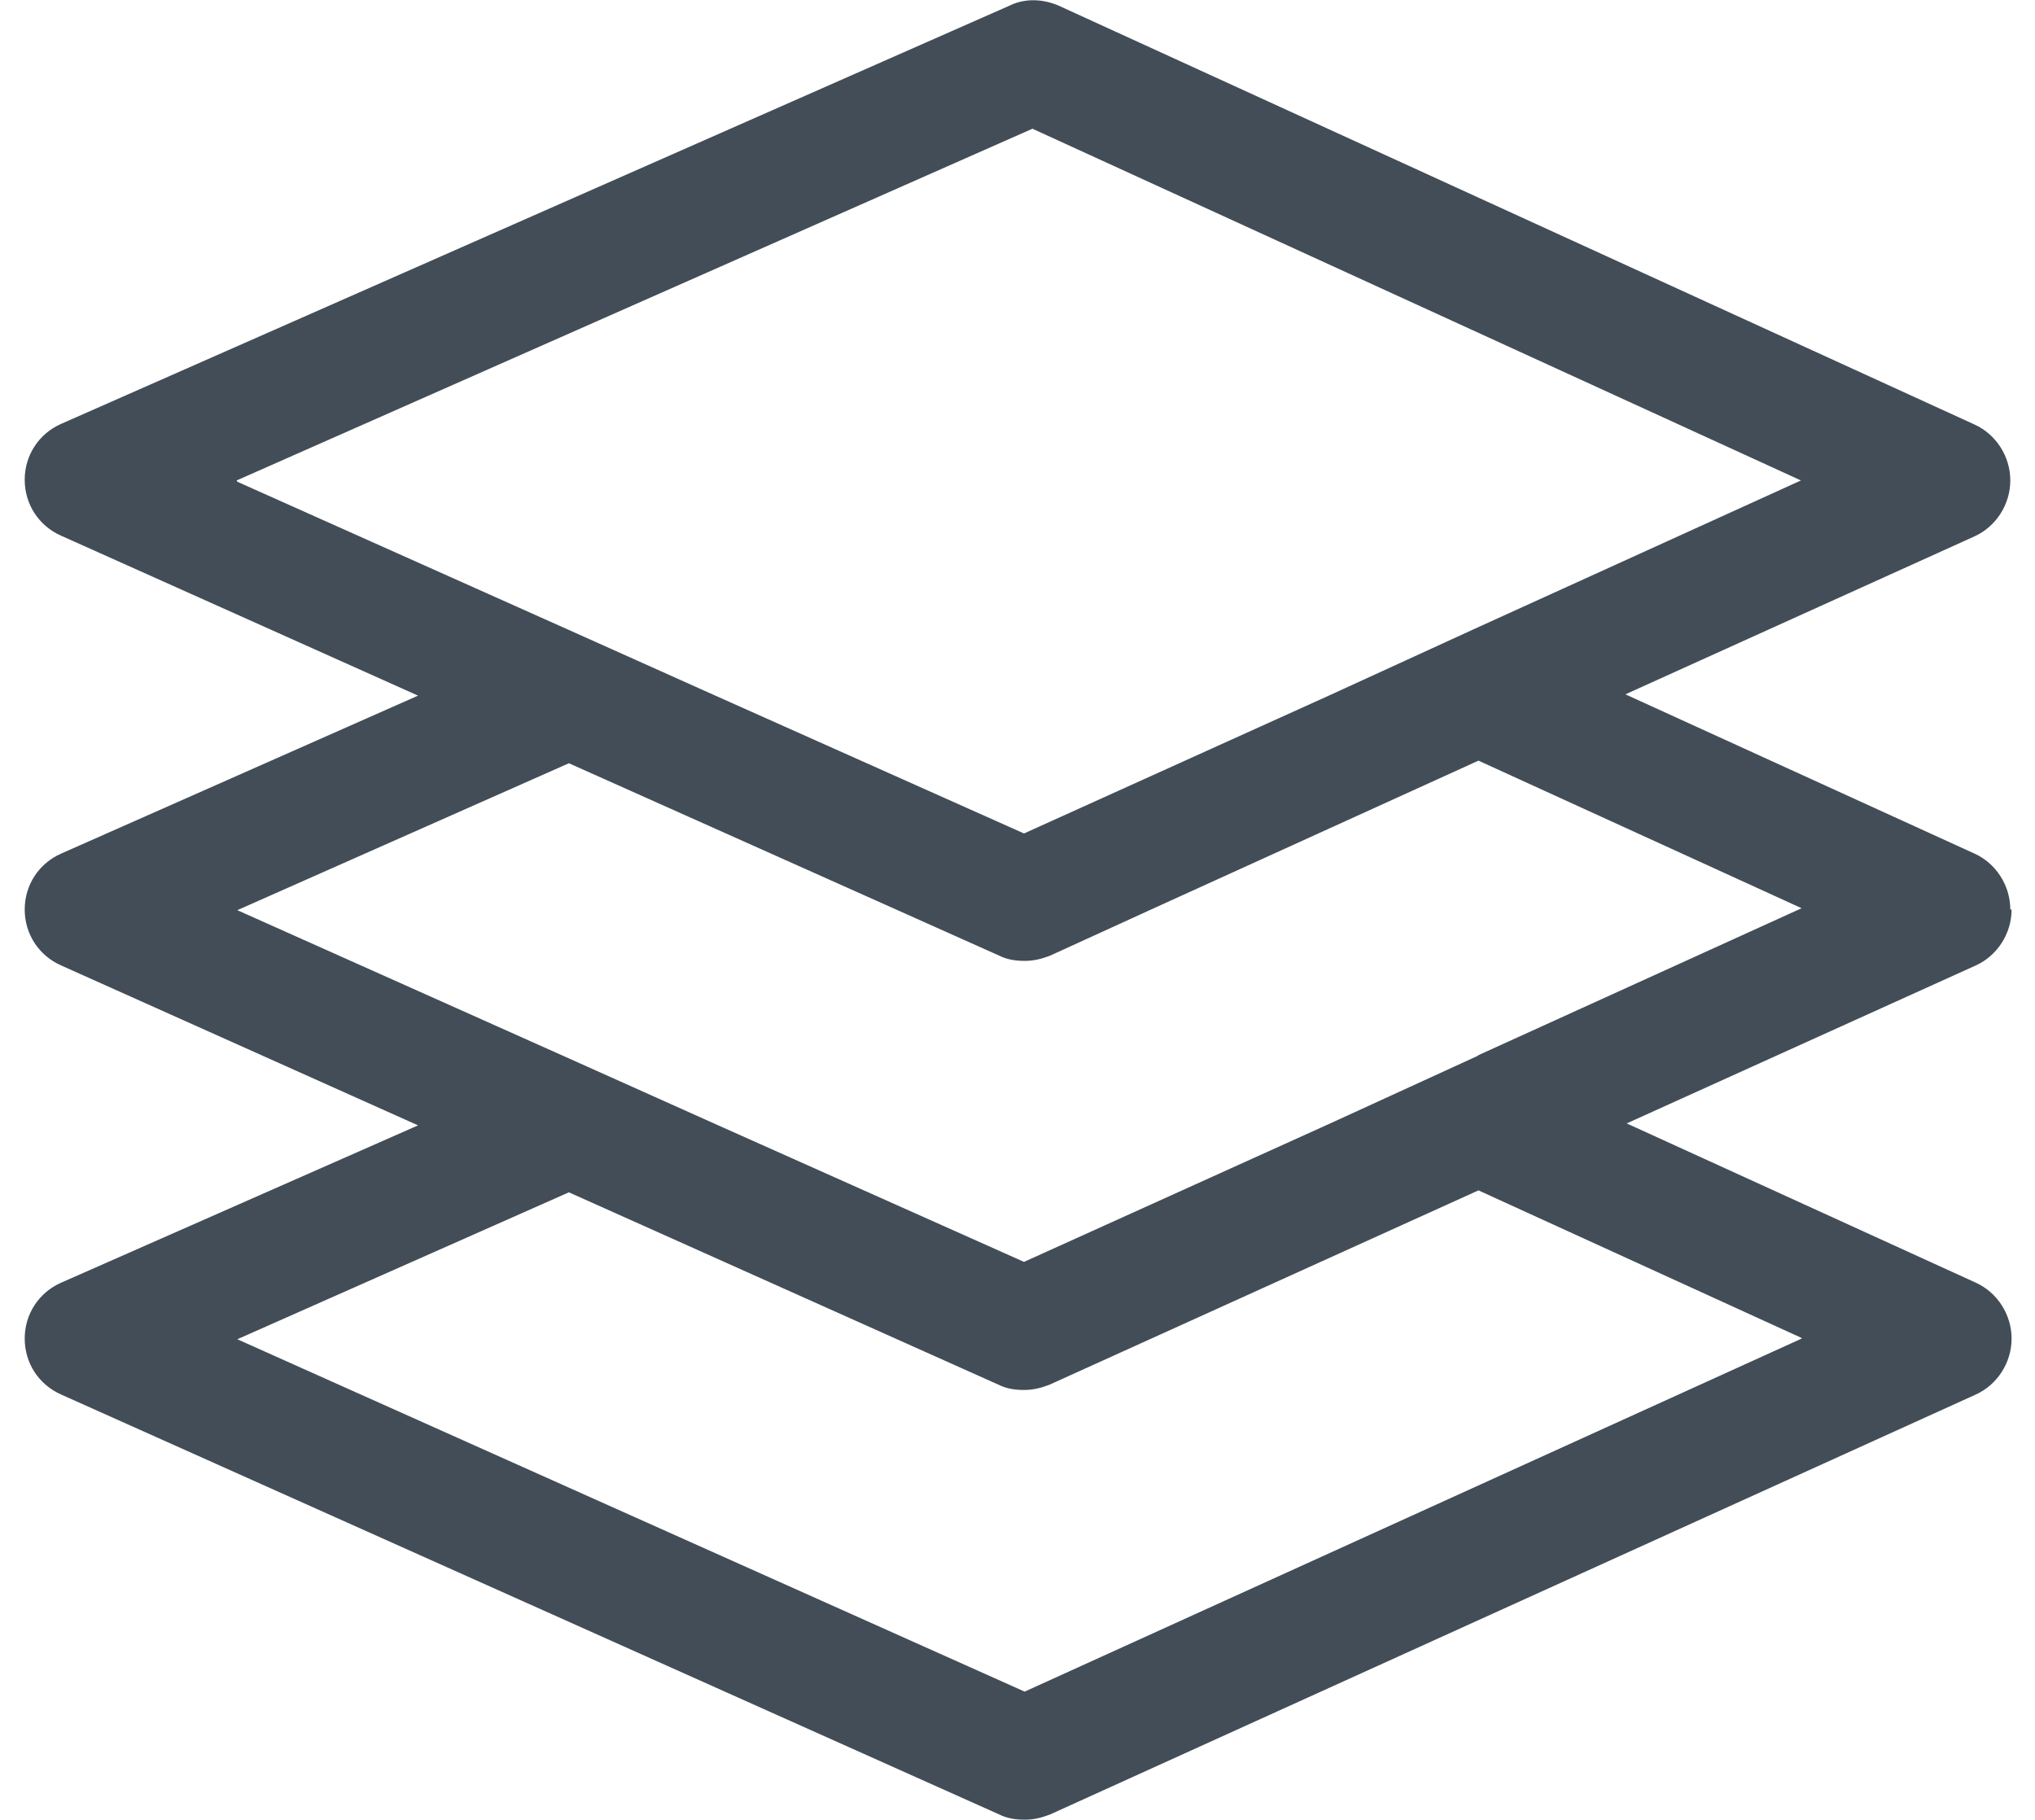 <?xml version="1.0" encoding="UTF-8"?><svg id="a" xmlns="http://www.w3.org/2000/svg" viewBox="0 0 31.3 28"><path d="M30.92,13.99c0-.37-.22-.71-.55-.86l-5.37-2.45,5.37-2.43c.33-.15.55-.49.55-.86s-.22-.71-.55-.86L16.29.09c-.25-.11-.53-.12-.77,0L.94,6.52c-.34.15-.56.48-.56.86s.22.71.56.86l5.49,2.46L.94,13.13c-.34.15-.56.48-.56.86s.22.71.56.86l5.49,2.46-5.49,2.42c-.34.15-.56.48-.56.86s.22.71.56.86l14.43,6.46c.12.06.25.08.39.08s.26-.03.39-.08l14.24-6.46c.33-.15.55-.49.55-.86s-.22-.71-.55-.86l-5.37-2.45,5.37-2.43c.33-.15.55-.49.55-.86ZM3.64,7.39L15.88,1.98l11.82,5.41-4.97,2.26-2.27,1.04-4.71,2.13-4.68-2.09-2.32-1.04-5.1-2.28ZM27.71,20.59l-11.95,5.43-12.11-5.42,5.1-2.26,6.61,2.96c.12.06.25.08.39.08s.26-.03.39-.08l6.6-2.99,4.97,2.27ZM22.73,16.24l-2.27,1.04-4.71,2.13-4.68-2.09-2.32-1.04-5.1-2.28,5.1-2.26,5.1,2.28,1.52.68c.12.06.25.08.39.08s.26-.03.39-.08l1.62-.74,4.97-2.26,4.97,2.27-4.97,2.26Z" fill="#424d57"/></svg>